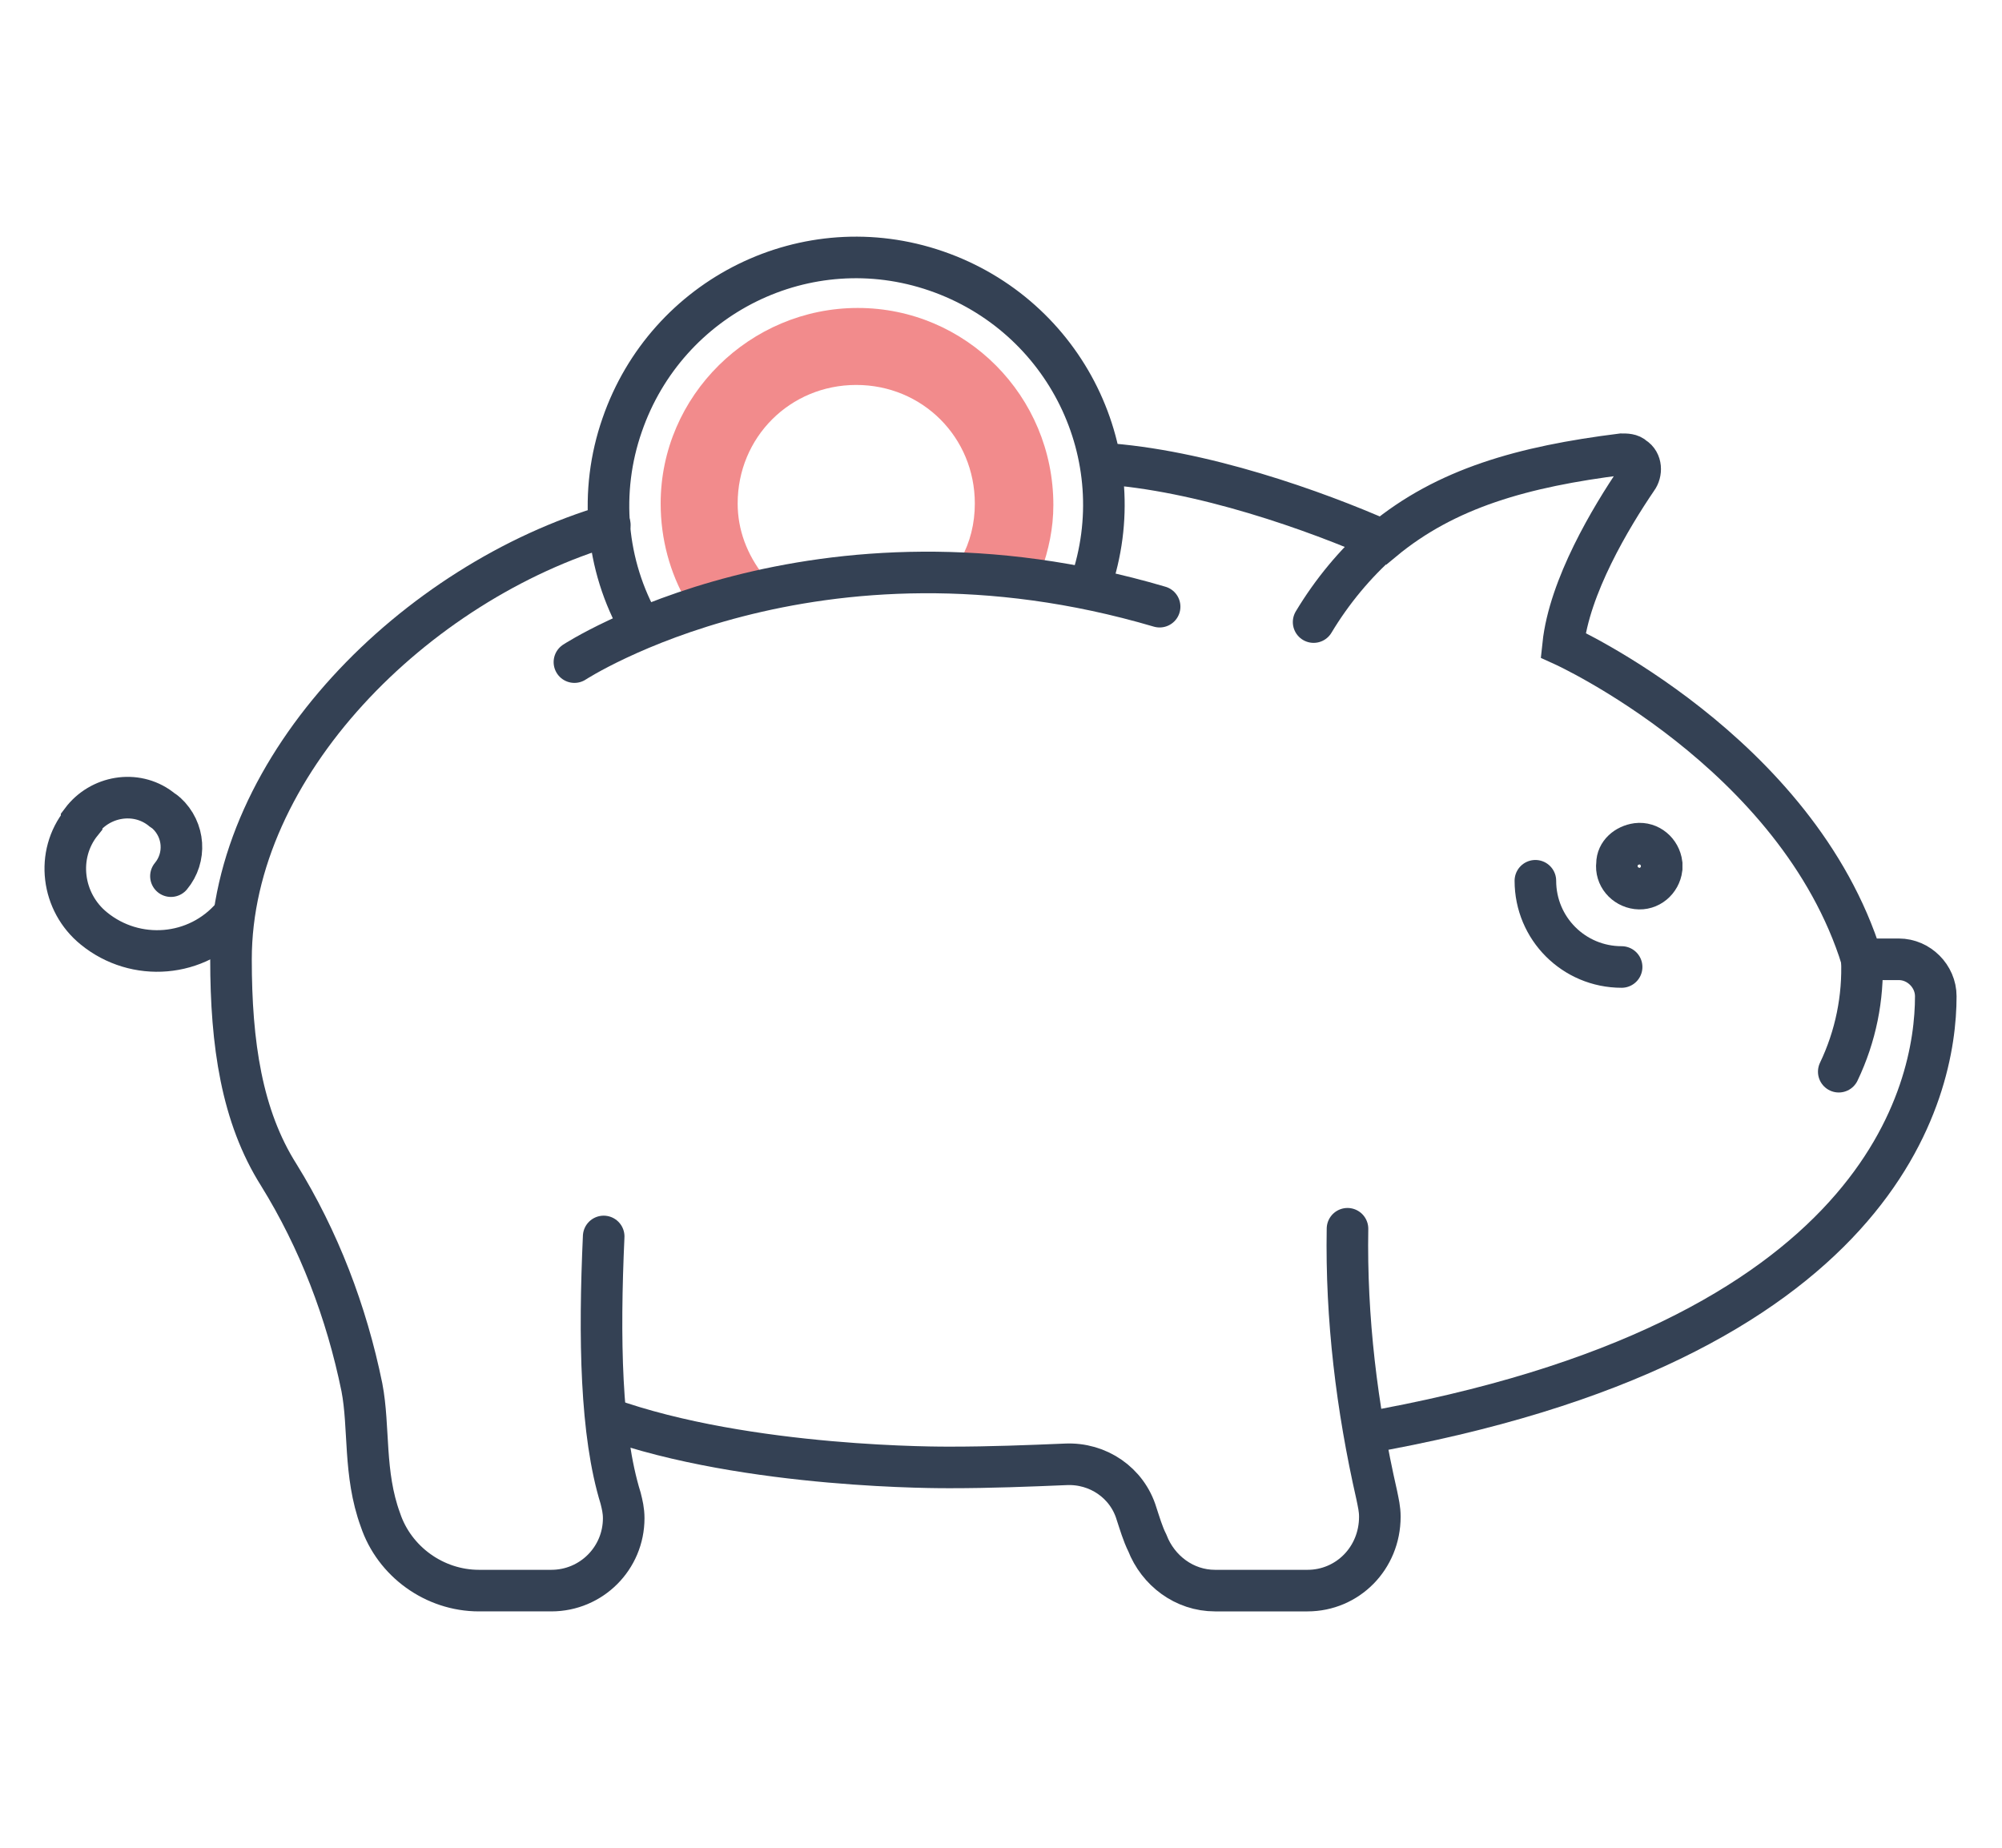 <?xml version="1.0" encoding="utf-8"?>
<!-- Generator: Adobe Illustrator 23.0.6, SVG Export Plug-In . SVG Version: 6.00 Build 0)  -->
<svg version="1.1" id="レイヤー_1" xmlns="http://www.w3.org/2000/svg" xmlns:xlink="http://www.w3.org/1999/xlink" x="0px"
	 y="0px" viewBox="0 0 130 120" style="enable-background:new 0 0 130 120;" xml:space="preserve">
<style type="text/css">
	.st0{opacity:0.5;fill:#E7191B;enable-background:new    ;}
	.st1{fill:none;stroke:#344154;stroke-width:2.7;stroke-linecap:round;stroke-miterlimit:10;}
	.st2{fill:none;stroke:#344154;stroke-width:2.7;stroke-miterlimit:10;}
</style>
<title>bm_5</title>
<g>
	<g id="txt">
		<path class="st0" d="M47.9,32.7c0-4.3,3.4-7.7,7.7-7.7s7.7,3.4,7.7,7.7c0,1.3-0.3,2.5-0.9,3.6c1.7,0.1,3.5,0.4,5.2,0.8
			c0.5-1.4,0.8-2.8,0.8-4.3c0-7.1-5.7-12.8-12.7-12.8s-12.8,5.7-12.8,12.7c0,2.3,0.6,4.5,1.7,6.4c1.6-0.7,3.3-1.2,5-1.7
			C48.5,36,47.9,34.4,47.9,32.7z"/>
		<path class="st1" d="M39.6,34.1C27,37.8,15,49.7,15,62.3c0,5.5,0.7,10.2,3.1,14c2.6,4.2,4.4,8.9,5.4,13.8c0.5,2.6,0.1,5.6,1.2,8.6
			c0.9,2.7,3.5,4.6,6.4,4.6h4.7c2.6,0,4.7-2.1,4.7-4.7c0-0.5-0.1-0.9-0.2-1.3c-1.3-4.2-1.4-10.4-1.1-17"/>
		<path class="st2" d="M88.4,93.1c33.9-5.9,37.3-22.3,37.3-28.4c0-1.3-1.1-2.4-2.4-2.4c0,0,0,0,0,0h-2.4
			c-4.2-13.5-19.4-20.4-19.4-20.4c0.4-3.8,3.1-8.3,4.8-10.8c0.3-0.4,0.3-1.1-0.2-1.4c-0.2-0.2-0.5-0.2-0.8-0.2
			c-6.4,0.8-11.4,2.2-15.5,5.6c-4.3-1.9-11.8-4.6-18.3-5"/>
		<path class="st1" d="M39.4,92.1c9.2,3.3,22,3.2,22.3,3.2c2.6,0,5.1-0.1,7.5-0.2c2.1-0.1,4,1.2,4.6,3.2c0.2,0.6,0.4,1.3,0.7,1.9
			c0.7,1.8,2.4,3.1,4.4,3.1h6c2.6,0,4.7-2.1,4.7-4.8c0-0.5-0.1-0.9-0.2-1.4c-1.3-5.7-2-11.5-1.9-17.3"/>
		<path class="st2" d="M107.9,56.1c-0.1-0.8-0.8-1.4-1.6-1.3c-0.7,0.1-1.3,0.6-1.3,1.3c-0.1,0.8,0.5,1.5,1.3,1.6s1.5-0.5,1.6-1.3
			C107.9,56.3,107.9,56.2,107.9,56.1z"/>
		<path class="st1" d="M99.7,57.2c0,3.1,2.5,5.6,5.6,5.6"/>
		<path class="st1" d="M120.9,62.3c0.1,2.5-0.4,5-1.5,7.3"/>
		<path class="st1" d="M37.3,43c0,0,15.6-10.2,38-3.6"/>
		<path class="st1" d="M70.8,38c2.9-8.4-1.6-17.5-10-20.4s-17.5,1.6-20.4,10c-1.5,4.3-1.1,9.1,1.2,13.1"/>
		<path class="st1" d="M89.7,35.1c-1.7,1.5-3.2,3.3-4.4,5.3"/>
		<path class="st1" d="M15.1,59.5c-2.3,2.7-6.3,3-9,0.8c0,0,0,0,0,0c-2.1-1.7-2.5-4.8-0.8-6.9c0,0,0,0,0-0.1c1.2-1.6,3.5-2,5.1-0.8
			c0.1,0.1,0.3,0.2,0.4,0.3c1.2,1.1,1.3,2.9,0.3,4.1"/>
	</g>
</g>
</svg>
